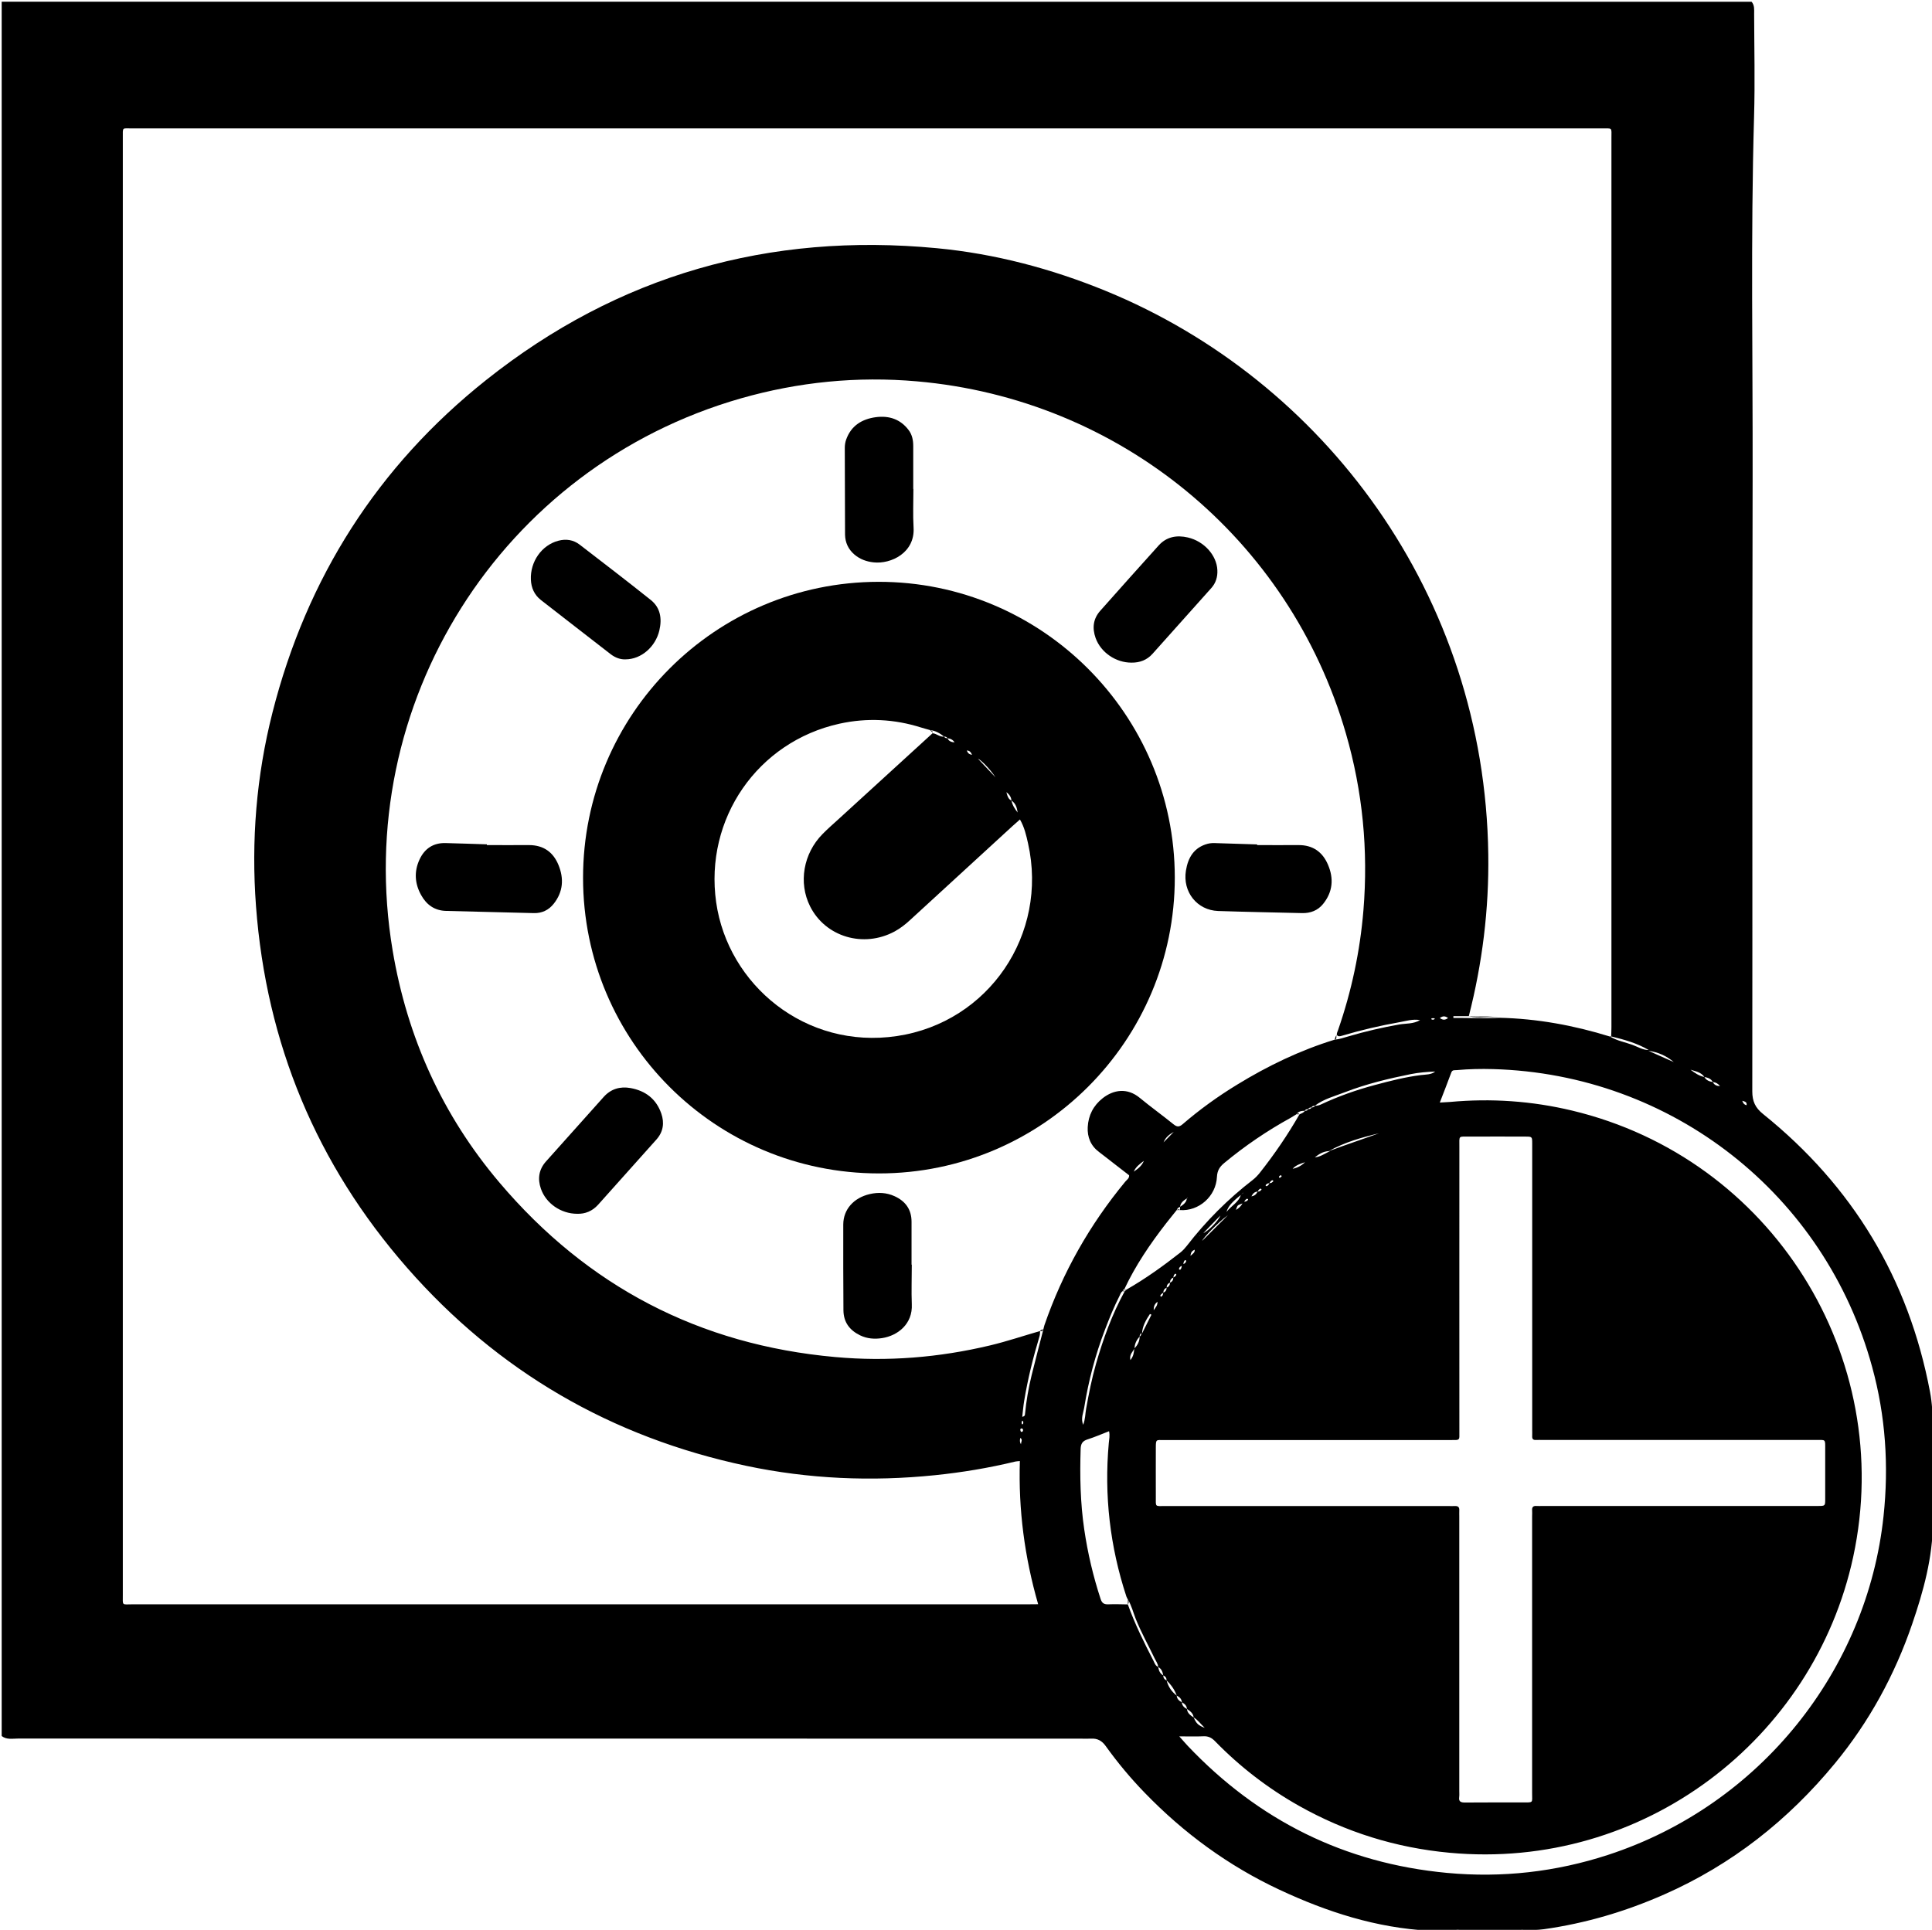 <?xml version="1.0" encoding="utf-8"?>
<!-- Generator: Adobe Illustrator 19.1.0, SVG Export Plug-In . SVG Version: 6.00 Build 0)  -->
<svg version="1.1" id="icon-safe-add_xA0_Image_1_" xmlns="http://www.w3.org/2000/svg" xmlns:xlink="http://www.w3.org/1999/xlink"
	 x="0px" y="0px" viewBox="0 0 2292 2290" style="enable-background:new 0 0 2292 2290;" xml:space="preserve">
<g>
	<path d="M1474,1416C1474,1416,1474,1416,1474,1416L1474,1416z"/>
	<path d="M2292.3,1705.8C2292.3,1705.8,2292.2,1705.8,2292.3,1705.8c0-1.3,0.1-2.6,0.1-4c0-2.6-0.1-5.3-0.1-7.9c0.2,0,0.5,0,0.7,0
		c0-0.6,0-1.2,0-1.8c-0.2-13.6-0.8-27.3-3.4-40.7c-25.4-134.1-91.7-243.9-197.9-329.4c-9.4-7.5-12.9-15.2-12.9-27
		c0.3-242.3-0.2-484.6,0.4-726.8c0.3-143.3-2.4-286.5,1.7-429.8c1.2-40.6,0.2-81.3,0.1-122c0-4.9,0.6-10.1-3-14.3C1386,2,694,2,2,2
		c0,686.3,0,1372.2,0,2058c5.9,4.6,12.8,3,19.3,3c420,0.1,840,0.1,1260,0.1c4.3,0,8.7,0.2,13,0c7.7-0.5,13.1,2.6,17.6,9
		c14,19.5,29.4,38,46.1,55.2c46.3,47.9,99.3,86.7,159.7,115c56.6,26.5,115.2,45.4,178.2,48.7c0.7,0,1.4,0,2.1,0c0-0.3,0-0.5,0-0.8
		c1.3,0,2.7,0,4,0c2,0,4,0.1,5.9,0.1c0,0,0,0,0,0c0,0,0,0,0,0c1.3,0,2.7,0,4,0c1.3,0,2.6,0,4,0c2,0,4-0.1,6-0.1
		c4.8,0.3,9.8-1.8,14.2,1.8c10,0,20,0,30,0c2.2-2.9,5.3-1.8,8.1-1.9c3.4,0.1,6.7,0.1,10.1,0.2c0,0,0,0,0,0c2,0,4,0,5.9,0
		c0,0,0,0,0,0c1.3,0,2.7,0,4,0.1c1.3,0,2.7,0,4,0c0,0,0,0,0,0c1.3,0,2.7,0,4,0c0,0,0,0,0,0c0,0,0,0,0,0c2-0.5,4-0.8,6-0.2
		c0,0.3,0,0.6,0,0.8c0.2,0,0.5,0,0.7,0c7.6-1.1,15.3-0.7,22.8-1.8c49.5-7,96.8-21,142.6-41.2c80.3-35.4,147.1-88.2,202.6-155.6
		c40.7-49.4,70.9-104.9,91.6-165.3c13.4-39.1,24.4-79,24.6-120.9c0-0.1,0-0.2,0-0.3c-0.2,0-0.5,0-0.7,0c0-2,0-4,0-6c0-2,0-3.9,0-5.9
		c0,0,0,0,0,0s0,0,0,0c0-1.3-0.1-2.7-0.1-4c0,0,0,0,0,0c-0.3-2.3-0.5-4.6,1.8-6.2c0-24,0-48,0-72
		C2291.5,1710.5,2291.9,1708.2,2292.3,1705.8z M2072,1311.5c-2.4-0.5-4-2-5.1-5.3C2070.2,1307.2,2072.7,1307.6,2072,1311.5z
		 M2022,1278L2022,1278c4.1,0.7,7.9,2,10,6c3.6,0.3,6.4,2,8.5,4.8c-3.7-0.1-6.8-1.2-8.5-4.8l0,0
		C2027.9,1283.3,2024.1,1282,2022,1278L2022,1278c-6.4-1.3-11.5-4.9-16.5-8.7C2011.5,1271.3,2018.1,1272.2,2022,1278z
		 M1219.4,1903.7c-354,0-707.9,0-1061.9,0c-13.3,0-11.8,2.2-11.8-11.4c0-576.3,0-1152.6,0-1728.9c0-13-1.2-11,11.3-11
		c581,0,1161.9,0,1742.9,0c13.5,0,11.8-1.6,11.8,11.5c0,351.6,0,703.3,0,1054.9c0,3.7-0.2,7.3-0.3,11c15.4,3.8,30.7,8,44.6,16.2
		c-7.2,0-13.1-3.9-19.5-6.2c-8.5-3.1-17.6-4.7-25.6-9.3c-0.2,0.1-0.5-0.1-0.9-0.5c-42.8-13.3-86.5-21.3-131.3-22.3c0,0,0,0,0,0
		c0,0,0,0,0,0c-18.2,1.2-36.3,0-54.5,0.2c0-0.7,0-1.4,0-2.1c6.1,0,12.2,0,18.3,0c16.1-63,24-126.9,23.1-191.9
		c-4.1-308.2-195.2-562.7-453.8-668.7c-64.5-26.4-131.3-44.1-200.6-50.7c-198.7-18.9-377.9,31.9-534.3,156.3
		c-128.8,102.4-213,234.8-253.6,394.5c-19.2,75.5-25.4,152.3-19.6,230c12.2,162.9,71.8,306.3,179.2,429
		c107.7,123,242.5,201.2,402.5,235.1c73.9,15.6,148.6,18.8,223.7,11.1c32.2-3.3,64-8.6,95.4-16.2c1.3-0.3,2.6-0.3,5.4-0.6
		c-1.8,57.7,5.6,114.1,21.7,169.9C1226.7,1903.7,1223.1,1903.7,1219.4,1903.7z M1985.7,1260.3c-10-4.5-20.1-9-30.1-13.4
		C1966.9,1248.4,1977,1252.9,1985.7,1260.3z M1717.9,1208c-3.6,2.6-6.2,2.6-9.8,0C1711.7,1205.4,1714.3,1205.4,1717.9,1208z
		 M1731.3,1360.9c0-14-1.5-12.1,12.2-12.2c22-0.1,44-0.1,66,0c8.1,0,8.2,0.1,8.2,8.2c0,57.3,0,114.6,0,172c0,56,0,112,0,168
		c0,2.3,0.1,4.7,0,7c-0.2,3.2,0.8,5,4.4,4.8c2.7-0.2,5.3,0,8,0c108,0,216,0,323.9,0c12.1,0,11.3-1.5,11.3,11.2c0,19.7,0,39.3,0,59
		c0,8-0.1,8.1-8.4,8.1c-25.3,0.1-50.7,0-76,0c-83.7,0-167.3,0-251,0c-2.3,0-4.7,0.2-7,0c-3.8-0.3-5.6,1.2-5.3,5.1c0.2,2.3,0,4.7,0,7
		c0,109.6,0,219.3,0,328.9c0,11.4,1.8,10.8-10.6,10.8c-23,0-46-0.1-69,0.1c-4.8,0-7.7-0.9-6.9-6.5c0.3-2.3,0.1-4.7,0.1-7
		c0-108.6,0-217.3,0-325.9c0-2.3-0.1-4.7,0-7c0.3-3.8-1.2-5.6-5.1-5.4c-2.7,0.1-5.3,0-8,0c-112,0-224,0-335.9,0
		c-12.3,0-11,1.5-11-11.3c-0.1-19.3,0-38.7,0-58c0-10.3,0.5-9,9.5-9c63,0,126,0,189,0c50,0,100,0,150,0c2.7,0,5.3,0,8-0.1
		c2.4-0.1,3.6-1.3,3.6-3.7c0-2.7,0-5.3,0-8C1731.3,1584.9,1731.2,1472.9,1731.3,1360.9z M1368.7,1554.7c-0.1-5.3,1.5-7.5,4.4-10.1
		C1373.4,1548.8,1371.4,1550.8,1368.7,1554.7z M1388,1522c0-2.9,1.3-4.9,4-6c0,0,0,0,0,0l0,0c0.2-0.9,0.2-2,0.6-2.8
		c0.4-0.8,1.7-2,1.9-1.8c1.9,0.9,0.6,2.1-0.2,3c-0.6,0.7-1.6,1.1-2.4,1.6C1392,1518.9,1390.7,1520.9,1388,1522L1388,1522
		c0,2.9-1.3,4.9-4,6c0,2.9-1.3,4.9-4,6c-0.2,1-0.2,2-0.6,2.8c-0.4,0.8-1.7,2-1.9,1.9c-1.8-1-0.6-2.2,0.2-3c0.6-0.7,1.6-1.1,2.4-1.7
		c0-2.9,1.3-4.9,4-6C1384,1525.1,1385.3,1523.1,1388,1522L1388,1522z M1402,1502C1402,1502,1402,1502,1402,1502
		c-0.2,1-0.2,2-0.6,2.8c-0.5,1-1.1,2.8-2.7,1.3c-0.3-0.2,0.4-1.8,0.9-2.5C1400.2,1502.9,1401.2,1502.5,1402,1502
		C1402,1502,1402,1502,1402,1502L1402,1502c0.6-0.7,1.3-1.3,1.9-2c0,0,0,0,0,0c0.2-0.9,0.1-2,0.6-2.8c0.5-1,1.1-2.8,2.7-1.3
		c0.3,0.2-0.4,1.8-0.9,2.5c-0.6,0.7-1.5,1.1-2.4,1.6c0,0,0,0,0,0l0,0C1403.3,1500.7,1402.7,1501.3,1402,1502L1402,1502z
		 M1412.3,1490.2c0.5-4.7,2.2-6,5-7.3C1417.6,1486.4,1415.3,1487.5,1412.3,1490.2z M1424,1466c0.7-0.7,1.3-1.3,2-2
		C1425.3,1464.7,1424.7,1465.3,1424,1466C1424,1466,1423.9,1466.1,1424,1466c-0.3,0.3-0.6,0.6-0.8,0.9c0-0.2,0-0.4,0.2-0.5
		C1423.5,1466.2,1423.7,1466.1,1424,1466C1423.9,1466,1424,1466,1424,1466L1424,1466C1424,1466,1424,1466,1424,1466z M1456.7,1442
		c-11.1,11.1-21.6,21.6-30.5,30.4C1427.5,1468.8,1444.8,1450.6,1456.7,1442z M1427.5,1463.3c6-6.2,13.1-13.5,20.3-21
		C1445.3,1449,1433.3,1460.8,1427.5,1463.3z M1476,1426C1476,1426,1476,1426,1476,1426c0.6-0.8,1-1.7,1.7-2.4c0.9-0.8,2.1-2,3-0.2
		c0.1,0.3-1.1,1.5-1.9,1.9C1478,1425.8,1477,1425.8,1476,1426C1476,1426,1476,1426,1476,1426L1476,1426c-0.6,0.7-1.3,1.3-2,2
		c0,0,0,0,0,0c-1.8,3.2-4.3,5.8-7.8,7.7c2.3-6.4,1.4-5.1,7.8-7.7c0,0,0,0,0,0l0,0C1474.7,1427.3,1475.3,1426.7,1476,1426L1476,1426z
		 M1474.7,1415.7c-0.2,0.1-0.4,0.2-0.6,0.3c0,0-0.1,0.1-0.1,0.1c-0.6,0.5-1.1,1.1-1.7,1.6c-0.1,0.1-0.2,0.3-0.4,0.4c0,0,0,0,0,0
		c0.1-0.1,0.3-0.2,0.4-0.4c0.5-0.6,1.1-1.1,1.6-1.7l0,0c0,0,0.1,0,0.1,0c0.2-0.3,0.5-0.5,0.7-0.8
		C1474.8,1415.3,1474.8,1415.6,1474.7,1415.7z M1472,1418c-2.6,8.8-11,12.5-17,20.1C1457.2,1431.2,1461.5,1426.4,1472,1418
		L1472,1418z M1492,1414c-1.4,2.5-2.9,4.9-7.4,5.6C1486.5,1416,1488.5,1414.1,1492,1414c0.5-0.8,0.9-1.8,1.6-2.4
		c0.9-0.8,2.1-2,3-0.2c0.1,0.3-1.1,1.5-1.8,1.9C1494,1413.8,1493,1413.8,1492,1414L1492,1414z M1506,1404c-0.5,0.8-0.9,1.8-1.6,2.4
		c-0.9,0.8-2.1,2-3,0.2c-0.1-0.3,1.1-1.5,1.8-1.9C1504,1404.2,1505,1404.2,1506,1404c0.5-0.8,0.9-1.8,1.6-2.4c0.9-0.8,2.1-2,3-0.2
		c0.1,0.3-1.1,1.5-1.9,1.9C1508,1403.8,1507,1403.8,1506,1404L1506,1404z M1517.5,1396c0.4-0.7,1.3-1.1,1.9-1.6
		c0.5,0.5,0.9,0.8,1.2,1.2c-0.6,0.6-1.2,1.5-1.9,1.8C1517.7,1397.8,1516.8,1397.2,1517.5,1396z M1533.5,1386.9c4-4.5,9.4-6,14.7-7.8
		C1544,1383.2,1539.1,1385.8,1533.5,1386.9z M1577.8,1365.9c-7.3,3.7-12,7-18,7.4c4.6-3.4,9.2-6.9,16.6-7.4
		c18.7-10.5,39-16.2,59.6-21.1c-19.8,7.1-39.7,13.7-59.4,21.1C1577.1,1365.9,1577.4,1365.9,1577.8,1365.9z M1685.7,1275.7
		c-18.5,2.3-36.4,6.9-54.3,11.7c-22.2,5.9-43.8,13.5-64.6,23.3c-2.2,1-4.4,1.5-6.7,1.4c0,0,0,0,0,0c0,0,0,0,0,0c-0.8,1.6-2.3,2-4,2
		c0,0,0,0,0,0c0,0,0,0,0,0c-0.8,1.6-2.3,1.9-4,2c0,0,0,0,0,0c0,0,0,0,0,0c-0.8,1.6-2.3,2-4,2c0,0,0,0,0,0c0,0,0,0,0,0
		c-1.6,2.3-4.1,3.1-6.5,4.2c-13.9,24.3-29.7,47.4-47,69.3c-2.5,3.1-5.2,6-8.4,8.5c-29.4,22.7-55.5,48.8-78.2,78.2
		c-2.3,2.9-4.7,5.6-7.6,7.9c-20.4,16-41.5,31.2-64.1,44.1c0,0,0,0,0,0c-0.7,0.8-1.5,1.5-2.2,2.3c-14.9,27.2-25.4,56.2-33.9,85.9
		c-5,17.5-8.5,35.3-11.7,53.2c-1.1,6.1-0.9,12.4-3.5,19c-3.1-7.7,0.3-14.4,1.3-20.8c5-31.4,13.1-62.1,24.5-91.9
		c5.2-13.7,10.7-27.2,17.3-40.2c1-2,1.6-4.4,3.8-5.7c0,0,0,0,0,0c0.2-1.1,0.5-2,1.8-2c13.2-28.3,30.7-54,49.8-78.6
		c4-5.2,8.3-10.3,12.4-15.5c0.7-2,2.1-3.2,4-3.9c0,0,0,0,0,0c0,0,0,0,0,0c0,0,0,0,0,0c0,1.3,0,2.5,0,3.8
		c22.2,1.6,42.7-16.2,43.8-39.4c0.4-7.5,3.2-11.9,8.6-16.4c24.6-20.4,50.9-38.3,78.9-53.7c2.3-1.3,4.5-2.7,6.7-4.1
		c2.4-3.6,6-4.2,9.9-4.2c0,0,0,0,0,0c0,0,0,0,0,0c0.8-1.6,2.3-1.9,4-2c0,0,0,0,0,0l0,0c0,0,0,0,0,0c0,0,0,0,0,0c0.8-1.6,2.3-1.9,4-2
		c0,0,0,0,0,0l0,0c0,0,0,0,0,0c0,0,0,0,0,0c0.8-1.6,2.3-1.9,4-2c0,0,0,0,0,0c0,0,0,0,0,0c10.8-8.2,23.8-11.4,36.1-16.2
		c25.1-9.7,51.3-16,77.6-21.3c9.5-1.9,19.3-2.7,29.1-3.1C1697.8,1275.4,1691.3,1275,1685.7,1275.7z M1366,1560
		c-3.7,7.5-7.5,14.9-11.2,22.4c0.5-9,4.8-16.2,9.4-23.2C1364.8,1559.4,1365.4,1559.7,1366,1560z M1354,1582c0,1.6-0.4,3.1-2,4
		c0,5.5-2.4,10-6,14c0-5.5,2.4-10,6-14C1352,1584.4,1352.4,1582.8,1354,1582z M1345.6,1600.4c-0.4,4.8-0.9,9-4.6,13.5
		C1339.6,1607.1,1344,1604,1345.6,1600.4z M1345,1390.3c2.5-5.8,7.3-9.2,12-12.8C1354.6,1383.4,1349.9,1387,1345,1390.3z
		 M1380.4,1355.5c2.2-5.7,6.7-9.4,12.1-12.4C1388.4,1347.2,1384.4,1351.4,1380.4,1355.5z M1400,1432C1400,1432,1400,1432,1400,1432
		c0.5-5,4.3-7.5,8-10c0,0,0,0,0,0c0,0,0,0,0,0c0.2-0.3,0.4-0.8,0.4-0.8c0.7,0.2,0.5,0.5-0.4,0.8c0,0,0,0,0,0c0,0,0,0,0,0
		C1407.5,1427,1403.7,1429.5,1400,1432C1400,1432,1400,1432,1400,1432L1400,1432z M1698.1,1208.7c0.2-0.5,1.7-0.5,2.7-0.5
		c0.5,0,1,0.6,1.6,0.9c-0.9,0.4-1.7,0.7-2.4,1C1699,1209.7,1697.6,1209.9,1698.1,1208.7z M1212.2,1695c1,0.3,1.5,1,1.5,2
		c-0.1,1.4-0.8,2.5-2.3,2c-0.5-0.2-0.9-1.5-1-2.3C1210.4,1695.6,1211,1694.9,1212.2,1695z M1212.9,1685.7c0.3,0.4,0.8,0.8,0.9,1.2
		c0.2,1.2,0.5,2.6-1,3.3c-0.1,0-0.6-0.4-0.6-0.7C1212,1688.3,1211.7,1687,1212.9,1685.7z M1210.5,1706.2c3.2,2.3,0.5,5.1,0.8,7.6
		C1209.6,1711.3,1209.7,1708.8,1210.5,1706.2z M1239,1572.6c-0.5,1.6-0.8,3.2-1.2,4.8c-4.7,18.2-9.5,36.4-14,54.7
		c-3.7,15.1-6.3,30.3-7.8,45.8c-0.1,1.2-0.1,2.7-3.3,3.3c0.8-6.6,1.3-12.8,2.3-18.9c4.3-26.1,10.7-51.7,18.3-77
		c0.6-1.9,0.4-3.9,0.6-5.9c-19.8,5.7-39.3,12.3-59.4,17.1c-60.5,14.4-121.7,19.4-183.5,13.8c-161.2-14.4-294.2-83.9-398.6-207.2
		c-67.5-79.7-109.3-172-126.6-275.2C416.7,835.7,594.3,554.1,879,472.7c68.3-19.5,138-26.4,208.7-20.2
		c240.6,21,441.9,186.4,509,417.9c19.9,68.6,26.6,138.5,20.8,209.6c-4,48.7-14.1,96.1-30.1,142.3c-0.6,1.9-1.7,3.6-1.5,5.7
		c1.7,2.4,3.8,1.7,6.2,1c22.5-6.7,45.3-12,68.4-16.1c7.7-1.3,15.3-4,24.2-2.4c-8.1,4.7-16.5,3.8-24.4,5.1
		c-20.5,3.6-40.7,8.3-60.7,14.2c-5.4,1.6-10.7,3.4-16.3,3.9c-40.9,12.6-79.2,31-115.7,53.4c-22.8,13.9-44.4,29.5-64.6,46.9
		c-4.1,3.5-6.7,3.4-10.8,0.1c-13.2-10.7-27-20.6-40.1-31.4c-14.9-12.3-31.1-9.6-43.9,0.4c-11.1,8.7-17.1,20.5-17.8,34.4
		c-0.6,11.9,3.6,22.2,13.6,29.6c6.1,4.6,12.1,9.4,18.2,14.1c5.8,4.5,11.6,9,17.3,13.4c0.3,3.7-2.7,5.3-4.5,7.5
		C1292.8,1453.2,1260.6,1509.9,1239,1572.6z M1396,2012C1396,2012,1396,2012,1396,2012L1396,2012c-6.1-4.6-10.1-10.6-12-18l0,0
		c0,0,0,0,0,0c-2.7-1.1-4-3.1-4-6l0,0c-4-2.1-5.3-5.9-6-10l0,0c-3.5-1.4-4.3-4.8-5.8-7.7c-11.2-21.7-22-43.5-30.2-66.5c0,0,0,0,0,0
		l0,0c-7.7-0.1-15.3-0.4-23-0.1c-5,0.2-7.6-1.1-9.3-6.3c-8.8-26.9-15.3-54.4-19.4-82.4c-4.7-31.7-5.3-63.6-4.3-95.6
		c0.2-6.3,2.2-9.5,8.2-11.4c8.5-2.7,16.7-6.3,25.5-9.7c1.2,5.1,0.1,9.6-0.3,14.1c-5.6,62.1,1.4,122.8,20.9,182.1
		c0.4,1.2,1.2,2.4,1.8,3.6c4.3,7,6.2,15.1,9.2,22.7c6.5,16.3,15.1,31.6,22.6,47.3c1.6,3.2,3.9,6.2,4.1,10l0,0c4,2.1,5.3,5.9,6,10
		c2.7,1.1,4,3.1,4,6l0,0C1389.3,1999.1,1393.5,2005,1396,2012L1396,2012c3.3,1.7,5.8,3.9,6.1,7.9c0,0-0.1,0-0.1,0l0.1,0
		c3.2,1.8,5.8,4,6,8c0,0,0,0,0,0l0,0c3.8,2.5,7.4,5,8,10l0,0c4.8,2.9,8,7.4,13.1,12.4c-7.7-2.9-9.9-5.1-13.1-12.3l0,0c0,0,0,0,0,0
		c-3.8-2.5-7.4-5-8-10c-3.2-1.8-5.8-4-6-8C1398.8,2018.3,1396.2,2016,1396,2012z M2234.5,1799.2
		c-19.4,182.2-145.7,342.6-326.7,401.8c-62.2,20.3-126,27.5-191.2,21.4c-121.6-11.4-223.8-62.4-307.6-150.8
		c-2.9-3.1-5.6-6.3-10-11.2c11.3,0,20,0.3,28.6-0.1c5.8-0.3,9.8,1.7,13.8,5.8c29.5,30.3,62.6,55.8,99.4,76.6
		c55.6,31.3,115.1,49.9,178.8,55.8c230.3,21.4,432.3-135,478.9-351c51.2-237.5-96.9-473.2-333.6-529.7
		c-47.7-11.4-96-14.7-144.8-10.2c-3.6,0.3-7.3,0.4-12,0.7c4.8-12.4,9.3-23.9,13.6-35.6c1.3-3.6,4.2-2.6,6.6-2.9
		c14.3-1.3,28.6-1.6,42.9-1.2c212.3,5.9,394,148.6,449.8,353.5C2236.9,1680.1,2240.9,1739.2,2234.5,1799.2z"/>
	<path d="M1722.7,2291c-0.2,0-0.5,0-0.7,0c0,0.3,0.1,0.7,0,1c4.7,0,9.3,0,14,0C1731.7,2289.9,1727.1,2291.5,1722.7,2291z"/>
	<path d="M1783.5,2291c-3,0-6,0-8.9,0c-0.2,0-0.3,0-0.5,0.1c0,0.3-0.1,0.6-0.1,1c3.3,0,6.7,0,10,0c0-0.3,0.1-0.7,0.1-1
		C1783.9,2291,1783.7,2291,1783.5,2291z"/>
	<path d="M2293,1693.9c0,2.2,0,4.3,0,6.5c0,0.5,0,1,0,1.5c0.3,0,0.7,0,1,0.1c0-2.7,0-5.3,0-8
		C2293.7,1693.9,2293.3,1693.9,2293,1693.9z"/>
	<path d="M1773.3,2291c-2.5,0-5-0.7-7.3,1c2.7,0,5.3,0,8,0C1773.5,2291.7,1773.3,2291.3,1773.3,2291z"/>
	<path d="M1773.4,2290.7c-0.1,0.1-0.1,0.2-0.1,0.4c0.3,0,0.5,0,0.8,0c0-0.3,0-0.6,0.1-0.9
		C1773.9,2290.1,1773.6,2290.3,1773.4,2290.7z"/>
	<path d="M2293,1790c0.3,0,0.7-0.1,1,0c0-2,0-4,0-6C2292.3,1785.8,2293.1,1788,2293,1790z"/>
	<path d="M2293,1794.6c0,1.8,0,3.6,0,5.4c0.3,0,0.7,0,1-0.1c0-2,0-4,0-6c-0.3,0.1-0.7,0.1-1,0.1
		C2293,1794.3,2293,1794.5,2293,1794.6z"/>
	<path d="M2293,1800.6c0,1.8,0,3.6,0,5.4c0.3,0,0.7,0,1,0c0-2,0-4,0-6C2293.7,1800.5,2293.3,1800.8,2293,1800.6z"/>
	<path d="M2293,1800.6c0-0.1,0-0.2,0-0.3c0-0.1,0-0.2,0-0.3c-0.2,0-0.4,0-0.6,0C2292.5,1800.4,2292.8,1800.6,2293,1800.6z"/>
	<path d="M2294,1712c0-2,0-4,0-6c-0.3,0-0.6,0-1-0.1C2293,1708,2292.4,1710.2,2294,1712z"/>
	<path d="M1707.5,2291c-1.8,0-3.7,0-5.5,0c0,0.3,0,0.7,0,1c2,0,4,0,6,0c0-0.3,0-0.7-0.1-1C1707.8,2291,1707.6,2291,1707.5,2291z"/>
	<path d="M1802,2291c0,0.3,0,0.7,0,1c2,0,4,0,6,0c0-0.3,0-0.7,0-1c-1.8,0-3.5,0-5.3,0C1802.5,2291,1802.3,2291,1802,2291z"/>
	<path d="M1721.3,2291c-1.6,0-3.1,0-4.7,0c-0.2,0-0.4,0-0.7,0c0,0.3,0,0.7,0,1c2,0,4,0,6,0C1721.5,2291.7,1721.2,2291.3,1721.3,2291
		z"/>
	<path d="M1721.3,2290.8c0,0,0,0.1,0,0.1c0.2,0,0.4,0,0.7,0c0-0.3-0.1-0.5-0.1-0.8C1721.7,2290.2,1721.5,2290.4,1721.3,2290.8z"/>
	<path d="M1789.5,2291c-1.6,0-3.2,0-4.8,0c0.1,0.2,0,0.4-0.1,0.5c-0.2,0.3-0.4,0.5-0.6,0.5c2,0,4,0,6,0c0-0.3,0-0.7,0-1
		C1789.8,2291,1789.7,2291,1789.5,2291z"/>
	<path d="M1784.7,2291c-0.1-0.2-0.2-0.4-0.5-0.7c0,0,0,0,0,0c0,0.2,0,0.5-0.1,0.7C1784.3,2291,1784.5,2291,1784.7,2291z"/>
	<path d="M2293,1702.6c0,0.8,0,1.6,0,2.4c0,0.1,0,0.2,0,0.3c0.4-0.1,0.7,0.2,1,0.7c0-1.3,0-2.7,0-4
		C2293.6,1702.5,2293.3,1702.8,2293,1702.6z"/>
	<path d="M2293,1702.6c0-0.3,0-0.5,0-0.8c-0.2,0-0.4,0-0.6,0C2292.6,1702.3,2292.8,1702.5,2293,1702.6z"/>
	<path d="M2292.3,1705.8c0.3,0,0.5,0.1,0.8,0.1c0-0.2,0-0.4,0-0.6C2292.8,1705.4,2292.5,1705.5,2292.3,1705.8
		C2292.3,1705.8,2292.3,1705.8,2292.3,1705.8z"/>
	<path d="M2293,1790.7c0,0.9,0,1.8,0,2.7c0.3-0.1,0.7,0.1,1,0.6c0-1.3,0-2.7,0-4C2293.7,1790.5,2293.3,1790.7,2293,1790.7z"/>
	<path d="M2293,1790.7c0-0.1,0-0.1,0-0.2c0-0.1,0-0.3,0-0.4c-0.3,0-0.5,0.1-0.8,0.1c0,0,0,0,0,0
		C2292.5,1790.5,2292.7,1790.6,2293,1790.7z"/>
	<path d="M2293,1793.4c-0.2,0.1-0.4,0.3-0.6,0.8c0.2,0,0.4,0,0.6,0C2293,1793.9,2293,1793.6,2293,1793.4z"/>
	<path d="M1701.3,2291c-0.1,0-0.2,0-0.3,0c-1,0-2,0-3,0c0,0.3,0,0.7,0,1c1.3,0,2.7,0,4,0C1701.4,2291.7,1701.2,2291.3,1701.3,2291z"
		/>
	<path d="M1701.3,2290.8c0,0,0,0.1,0,0.1c0.2,0,0.4,0,0.7,0c0-0.2,0-0.5,0-0.7C1701.7,2290.2,1701.5,2290.4,1701.3,2290.8z"/>
	<path d="M1715.3,2291c-1.1,0-2.2,0-3.2,0c0,0-0.1,0-0.1,0c0,0.3,0,0.7,0,1c1.3,0,2.7,0,4,0
		C1715.4,2291.7,1715.2,2291.3,1715.3,2291z"/>
	<path d="M1715.3,2290.9C1715.3,2290.9,1715.3,2290.9,1715.3,2290.9c0.2,0.1,0.4,0.1,0.6,0.1c0-0.2,0-0.5-0.1-0.7
		C1715.7,2290.3,1715.5,2290.5,1715.3,2290.9z"/>
	<path d="M1793.9,2291c-1.1,0-2.1,0-3.2,0c0,0.2,0,0.3-0.1,0.5c-0.2,0.4-0.4,0.5-0.6,0.5c1.3,0,2.7,0,4,0c0-0.3,0-0.7,0.1-1
		C1794,2291,1793.9,2291,1793.9,2291z"/>
	<path d="M1790.7,2291c-0.1-0.2-0.2-0.5-0.6-0.7c0,0,0,0,0,0c0,0.2-0.1,0.5-0.1,0.7C1790.3,2291,1790.5,2291,1790.7,2291z"/>
	<path d="M1794.7,2291c0.1,0.2,0.1,0.3,0,0.5c-0.2,0.3-0.4,0.5-0.6,0.5c1.3,0,2.7,0,4,0c0-0.3,0-0.7,0-1
		C1796.9,2291,1795.8,2291,1794.7,2291z"/>
	<path d="M1794.7,2291c-0.1-0.2-0.3-0.4-0.6-0.6c0,0.2,0,0.4,0,0.6C1794.3,2291,1794.5,2291,1794.7,2291z"/>
	<path d="M1801.3,2291c-0.9,0-1.8,0-2.6,0c0.1,0.2,0.1,0.3,0,0.5c-0.2,0.4-0.4,0.5-0.6,0.5c1.3,0,2.7,0,4,0
		C1801.4,2291.6,1801.2,2291.3,1801.3,2291z"/>
	<path d="M1801.4,2290.8c0,0,0,0.1,0,0.1c0.2,0,0.5,0,0.7,0c0-0.2,0-0.4,0-0.7C1801.8,2290.3,1801.6,2290.5,1801.4,2290.8z"/>
	<path d="M1798.3,2291c0.1,0,0.3,0,0.4,0c-0.1-0.2-0.3-0.4-0.6-0.7c0,0,0,0,0,0c0,0.2,0,0.4-0.1,0.7
		C1798.1,2291,1798.2,2291,1798.3,2291z"/>
	<path d="M1711.3,2291c-0.9,0-1.8,0-2.7,0c0.1,0.1,0.1,0.3,0,0.4c-0.2,0.4-0.4,0.6-0.7,0.6c1.3,0,2.7,0,4,0
		C1711.4,2291.7,1711.2,2291.3,1711.3,2291z"/>
	<path d="M1708.7,2291c-0.1-0.2-0.3-0.4-0.8-0.6c0,0.2,0,0.4,0,0.6C1708.2,2291,1708.4,2291,1708.7,2291z"/>
	<path d="M1711.3,2290.9C1711.3,2290.9,1711.3,2290.9,1711.3,2290.9c0.2,0.1,0.4,0.1,0.6,0.1c0-0.2,0-0.4-0.1-0.7
		C1711.7,2290.3,1711.5,2290.5,1711.3,2290.9z"/>
	<path d="M1233.8,1579.4c1.8,0.4,3.3,0,3.9-2C1236.3,1577.9,1234.7,1577.9,1233.8,1579.4z"/>
	<path d="M1586,1228c-1.8,1.5-2,3.7-2.6,5.8C1586.7,1232.9,1584.5,1229.6,1586,1228z"/>
	<path d="M1338.1,1898c0,2-0.1,3.9-0.1,5.9C1339.4,1901.9,1339.3,1900,1338.1,1898z"/>
	<path d="M1910,1230c0.3,0.2,0.6,0.3,0.9,0.5c0.2-0.1,0.4-0.3,0.5-0.8C1910.8,1229.4,1910.4,1229.5,1910,1230z"/>
	<path d="M1742.4,1205.9c12,3,24.2-0.5,36.2,1.8C1766.7,1205,1754.5,1207,1742.4,1205.9z"/>
	<path d="M1576.1,1366.2c0.2-0.1,0.4-0.2,0.6-0.2c-0.1,0-0.2,0-0.2,0C1576.3,1366,1576.2,1366.1,1576.1,1366.2z"/>
	<path d="M1416,2038L1416,2038L1416,2038C1416,2038,1416,2038,1416,2038z"/>
	<rect x="2022" y="1278" width="0" height="0"/>
	<rect x="1374" y="1978" transform="matrix(0.737 -0.676 0.676 0.737 -975.856 1450.222)" width="0.1" height="0"/>
	<polygon points="2032,1284 2032,1284 2032,1284 	"/>
	<path d="M1538.1,1322.2c1.1,0,2.3,0,3.4,0C1540.4,1320.7,1539.2,1320.9,1538.1,1322.2z"/>
	<path d="M1396,2012C1396,2012,1396,2012,1396,2012L1396,2012L1396,2012z"/>
	<rect x="1388" y="1522" transform="matrix(0.794 0.608 -0.608 0.794 1211.417 -530.278)" width="0" height="0"/>
	<path d="M1384,1994L1384,1994C1384,1994,1384,1994,1384,1994L1384,1994z"/>
	<polygon points="1380,1988 1380,1988 1380,1988 	"/>
	<polygon points="1492,1414 1492,1414 1492,1414 	"/>
	<path d="M1396,1435.9c1.4,0,2.7-0.1,4.1-0.1C1398.6,1434.8,1397.3,1434.9,1396,1435.9z"/>
	<path d="M1333.8,1530L1333.8,1530C1333.8,1530,1333.8,1530,1333.8,1530c0.7,0.8,1.6,0.8,2.5,0.3c0,0,0,0,0,0
		C1335.4,1530.2,1334.6,1530.1,1333.8,1530z"/>
	<path d="M1331.9,1532C1331.9,1532,1331.9,1532,1331.9,1532c0.7,0.2,1.4,0.4,2.1,0.5C1333.7,1531.1,1333,1530.9,1331.9,1532z"/>
	<polygon points="1474,1428 1474,1428 1474,1428 	"/>
	<rect x="1476" y="1426" transform="matrix(0.706 0.709 -0.709 0.706 1445.303 -626.085)" width="0" height="0"/>
	<rect x="1402" y="1502" transform="matrix(-0.705 -0.709 0.709 -0.705 1326.012 3555.237)" width="0" height="0"/>
	<polygon points="1404,1500 1404,1500 1404,1500 	"/>
	<polygon points="1474,1416 1474,1416 1474,1416 	"/>
	<path d="M1393.7,1041.3c-0.1-193.5-157.9-351.1-351.4-350.9c-193.8,0.2-350.7,157.4-350.6,351.4c0.1,194,156.8,350.6,351.1,350.6
		C1236.5,1392.4,1393.8,1235,1393.7,1041.3z M1200,950L1200,950c5,3.3,6.4,8.5,7.3,14.1C1203.9,959.9,1201,955.4,1200,950
		c-3.6-1.6-4.7-4.8-6.1-10C1198.4,943.4,1199.5,946.5,1200,950z M1181,922.4c-7.6-8-15.1-16-20.8-22.1
		C1163,901.3,1173.5,911,1181,922.4z M1153.2,895.6c-3.7-0.4-5-2.1-6.3-5C1150.2,890.6,1151.7,892.4,1153.2,895.6z M1064.1,1229.4
		c-108.5,16.2-200.6-60.9-214.5-158.8c-14-99,49.1-190.5,146.5-211.9c32.5-7.1,64.9-5.5,96.7,4.6c3.5,1.1,7,2,10.5,3
		c6.4,0.7,11.7,3.8,16.7,7.7c0,0,0,0,0,0c0,0,0,0,0,0c1.6,0,3.1,0.4,4,2c0,0,0,0,0,0c0,0,0,0,0,0c3.6,0.4,6.5,1.8,8.4,4.9
		c-3.6-0.2-6.8-1.3-8.4-4.9c0,0,0,0,0,0c0,0,0,0,0,0c-1.6,0-3.2-0.3-4-2c0,0,0,0,0,0c0,0,0,0,0,0c-5.2,0.8-8.8-3.6-13.7-3.9
		c-37.1,33.9-74.3,67.9-111.4,101.8c-6.4,5.8-12.9,11.5-19,17.7c-22.9,23.1-28.9,57.9-14.9,85.8c18.2,36.4,63.4,49.8,100.3,29.9
		c6.8-3.7,12.8-8.4,18.4-13.6c40.5-37.2,81-74.4,121.5-111.5c2.7-2.4,5.4-4.8,8.8-7.8c5.3,9.2,7.5,18.9,9.6,28.4
		C1243.8,1108.5,1173.1,1213.1,1064.1,1229.4z"/>
	<path d="M1013.6,658c6.6,5.6,14.3,8.4,22.7,9.3c21,2.3,49.3-11.6,47.5-41.2c-0.9-15.3-0.2-30.6-0.2-45.9c-0.1,0-0.2,0-0.2,0
		c0-17,0-34,0-50.9c0-6.8-1.2-13.3-5.4-18.9c-9.7-13-23.3-17.4-38.8-15.4c-16.5,2.2-29.5,10-35.4,26.7c-1.1,3.1-1.6,6.4-1.6,9.8
		c0.1,34.3,0.2,68.6,0.3,102.9C1002.7,643.8,1006.3,651.7,1013.6,658z"/>
	<path d="M1081.7,1500.7c-0.1,0-0.2,0-0.3,0c0-17,0-33.9,0-50.9c0-14.6-7.2-24.5-20.2-30.4c-9.5-4.3-19.4-4.8-29.3-2.5
		c-19.2,4.4-31.4,18.3-31.5,36c-0.1,33.9,0,67.9,0.2,101.8c0.1,14.1,7.2,23.7,19.7,29.8c8.4,4.1,17.4,4.7,26.3,3.3
		c18.5-2.9,36.3-16.8,35.1-40.2C1081.1,1532,1081.7,1516.3,1081.7,1500.7z"/>
	<path d="M1432.8,1001.2c-16.4,4.4-23.4,16.4-25.9,31.9c-4.1,25.2,13.2,47,38.2,47.9c33.2,1.1,66.5,1.7,99.7,2.5
		c9.9,0.2,18.5-3.1,24.7-10.7c11.7-14.3,13-30.4,5.9-46.8c-6.4-15.1-18.1-23.4-35.1-23.2c-16.3,0.1-32.6,0-48.9,0c0-0.3,0-0.6,0-0.8
		c-16-0.5-31.9-1-47.9-1.5C1440,1000.3,1436.4,1000.3,1432.8,1001.2z"/>
	<path d="M656.9,1072.4c11.2-14.1,12.3-29.9,5.6-46.1c-6.3-15.3-17.9-23.5-34.9-23.5c-16.7,0.1-33.3,0-50,0c0-0.3,0-0.6,0-0.9
		c-16.3-0.5-32.6-1.1-49-1.5c-14.6-0.4-24.9,6.6-30.9,19.5c-6.6,14.2-5.7,28.6,1.9,42.2c6.4,11.6,16.1,18.5,29.7,18.8
		c34.6,0.9,69.3,1.8,103.9,2.6C642.9,1083.8,651,1079.9,656.9,1072.4z"/>
	<path d="M641.7,712c27.5,21.5,55.2,42.8,82.8,64.3c5.5,4.2,11.6,6.4,17.7,6.1c18.6-0.1,35.4-14.9,40-34.2
		c3.3-14,1.4-27.1-10.2-36.3c-27.8-22.2-56.1-43.9-84.3-65.6c-7.5-5.8-16.2-7.1-25.5-4.6c-19.5,5.2-33.3,24.7-32.4,46.1
		C630.2,697.5,633.9,705.9,641.7,712z"/>
	<path d="M1342.4,786.3c9.8,0.1,18.3-3.1,24.9-10.5c23.3-26,46.6-52.1,69.8-78.1c5.3-6,7.5-13.1,7.1-21.2
		c-0.8-17.6-15.7-34.2-34.9-38.7c-13.3-3.1-25.4-0.9-34.7,9.4c-23.2,25.6-46.2,51.6-69.2,77.4c-8.7,9.7-9.8,20.8-5.6,32.6
		C1306.1,774.4,1323.9,786.4,1342.4,786.3z"/>
	<path d="M748,1291.1c-12.3-2.2-23.2,1-31.7,10.4c-22.9,25.5-45.7,51.1-68.5,76.6c-8.6,9.6-10.2,20.6-6.1,32.5
		c6,17.3,23.6,29.6,42.9,29.7c9.5,0.3,18.1-3.1,25-10.8c23.1-25.8,46.2-51.6,69.2-77.4c8-9,9.6-19.6,5.7-30.8
		C778.5,1304,765.7,1294.3,748,1291.1z"/>
	<path d="M1106.3,870.1c0.6-2.6-1.1-3.2-3-3.8C1104,867.8,1106.5,867.9,1106.3,870.1z"/>
	<polygon points="1200,950 1200,950 1200,950 	"/>
</g>
</svg>
